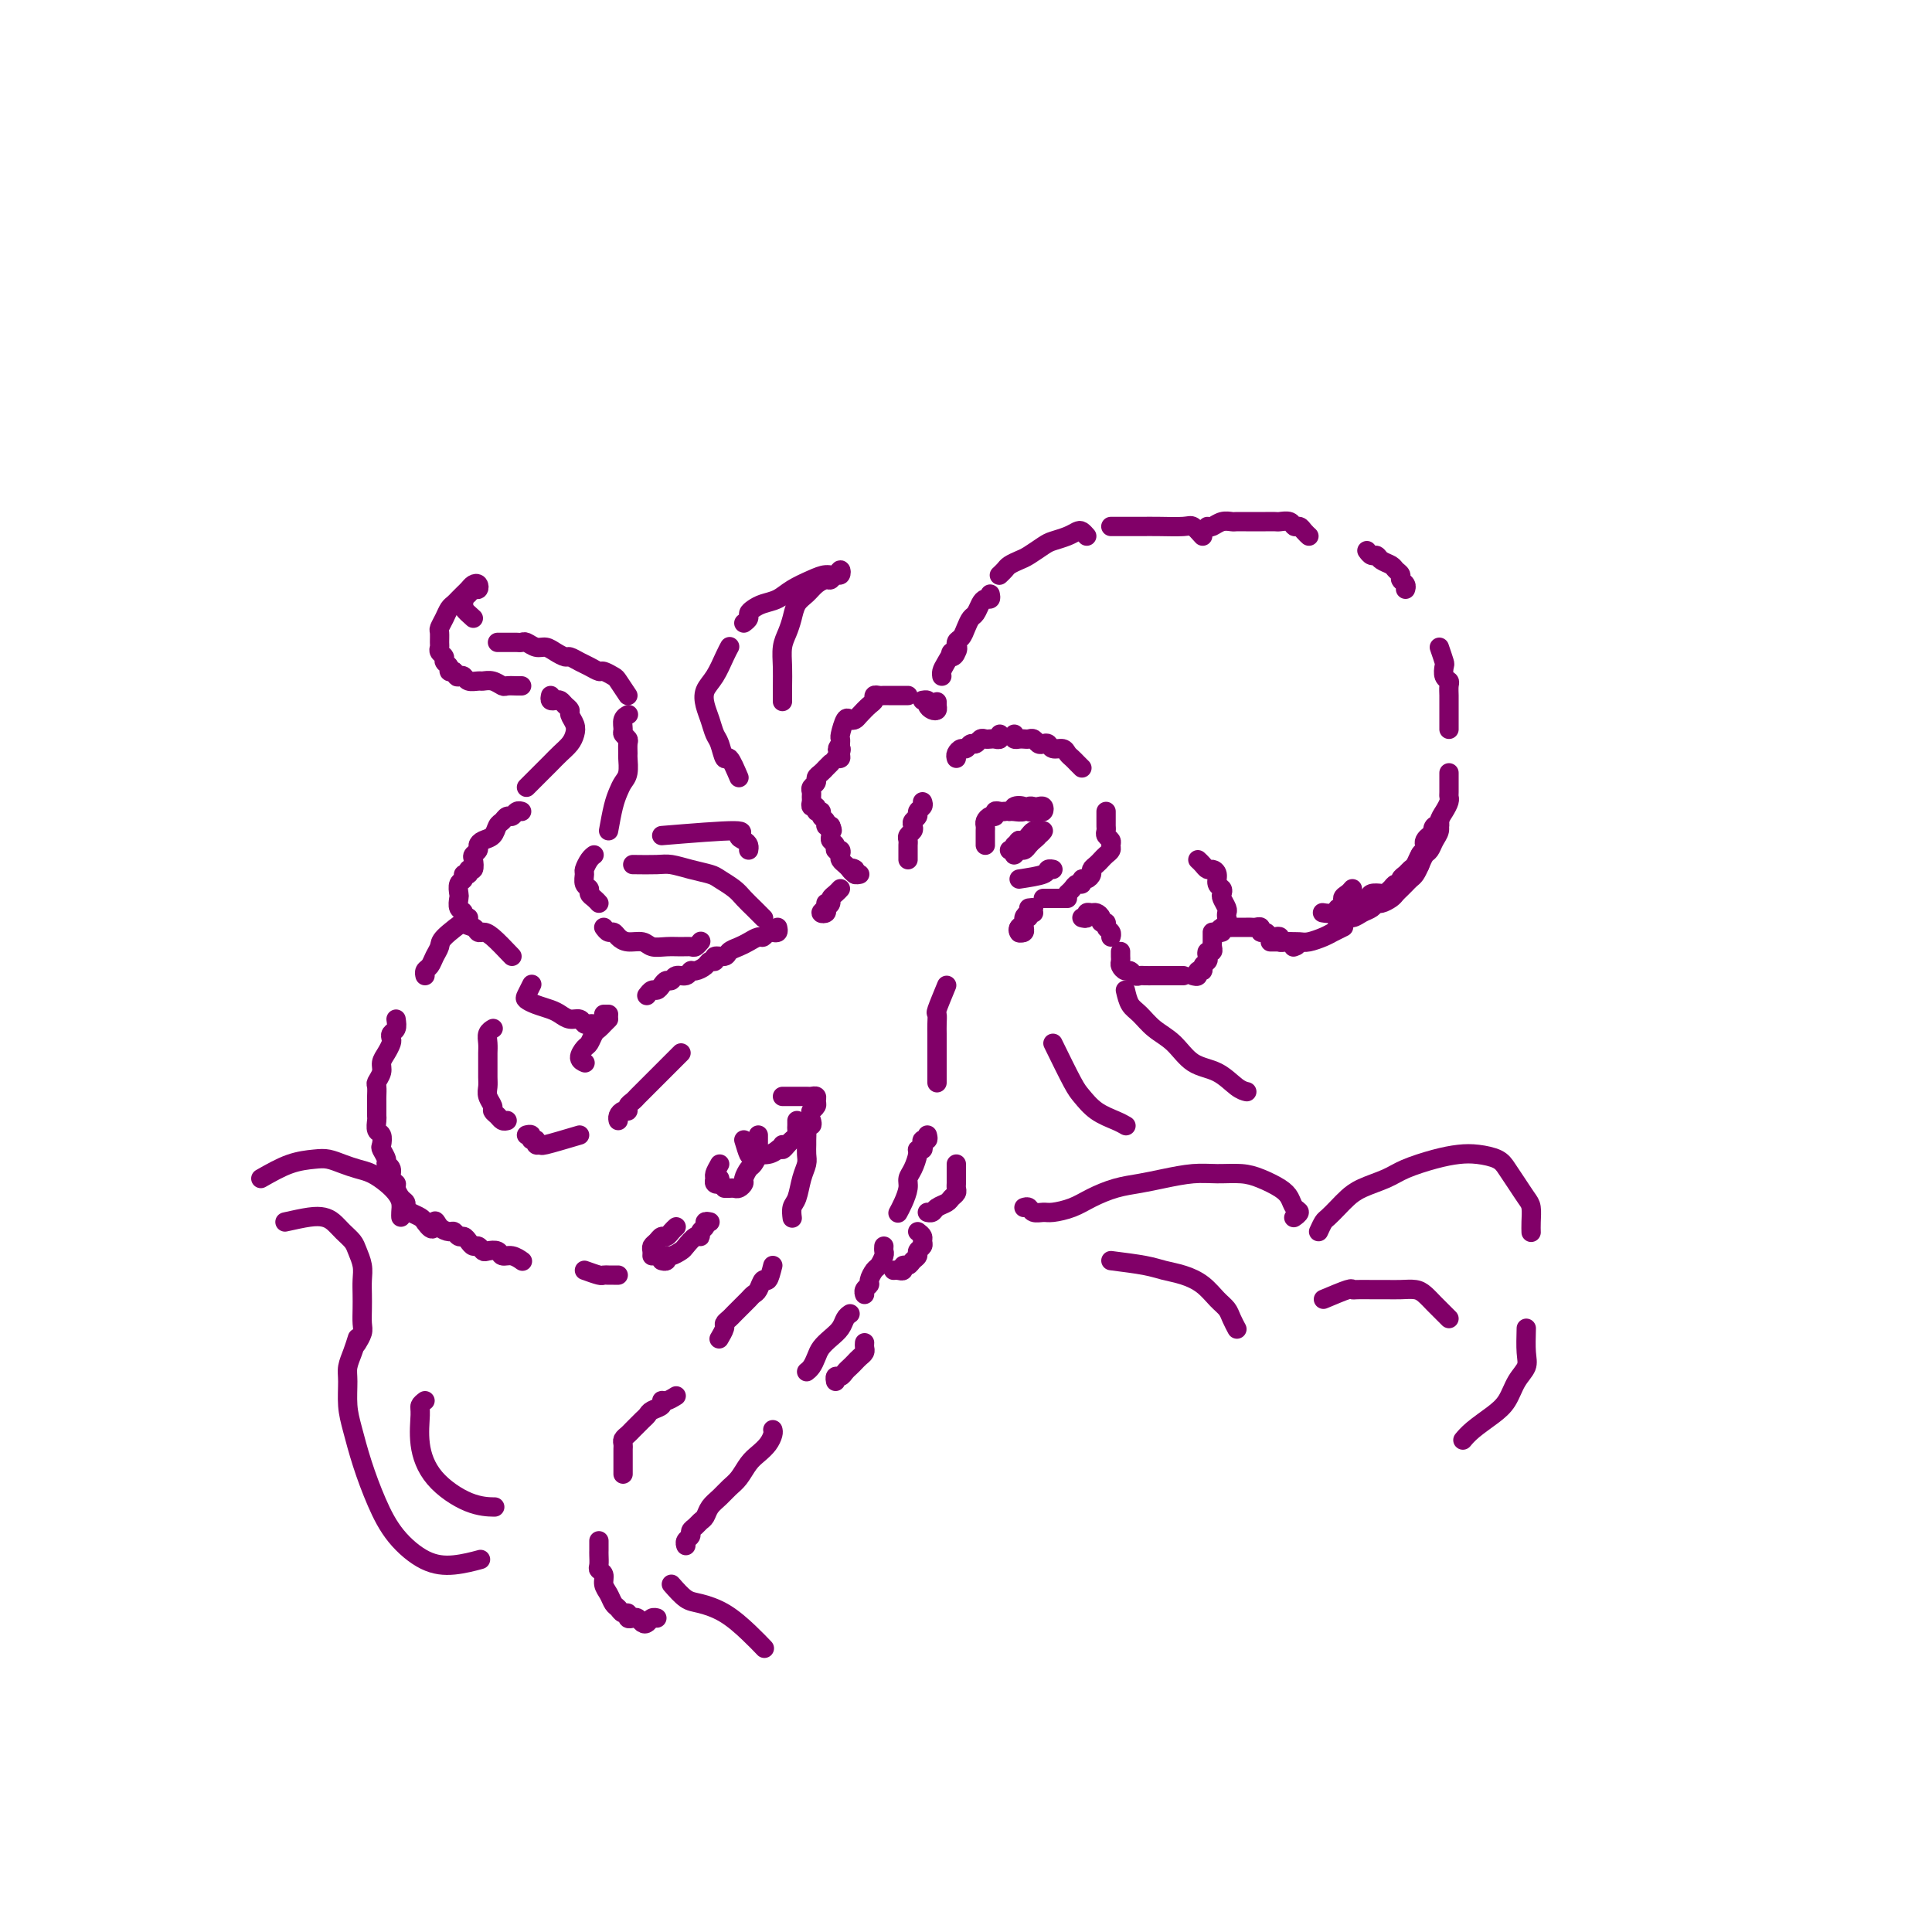 <svg viewBox='0 0 400 400' version='1.1' xmlns='http://www.w3.org/2000/svg' xmlns:xlink='http://www.w3.org/1999/xlink'><g fill='none' stroke='rgb(129,0,104)' stroke-width='4' stroke-linecap='round' stroke-linejoin='round'><path d='M249,111c-0.748,-0.845 -1.497,-1.691 -2,-2c-0.503,-0.309 -0.762,-0.083 -2,0c-1.238,0.083 -3.456,0.022 -5,0c-1.544,-0.022 -2.414,-0.006 -4,0c-1.586,0.006 -3.889,0.002 -5,0c-1.111,-0.002 -1.032,-0.000 -1,0c0.032,0.000 0.016,0.000 0,0'/><path d='M225,111c-0.349,-0.399 -0.697,-0.799 -1,-1c-0.303,-0.201 -0.560,-0.205 -1,0c-0.440,0.205 -1.062,0.618 -2,1c-0.938,0.382 -2.191,0.732 -3,1c-0.809,0.268 -1.172,0.453 -2,1c-0.828,0.547 -2.120,1.457 -3,2c-0.880,0.543 -1.346,0.720 -2,1c-0.654,0.280 -1.495,0.663 -2,1c-0.505,0.337 -0.674,0.629 -1,1c-0.326,0.371 -0.807,0.820 -1,1c-0.193,0.180 -0.096,0.090 0,0'/><path d='M205,123c0.089,0.438 0.179,0.876 0,1c-0.179,0.124 -0.625,-0.066 -1,0c-0.375,0.066 -0.677,0.389 -1,1c-0.323,0.611 -0.665,1.511 -1,2c-0.335,0.489 -0.663,0.568 -1,1c-0.337,0.432 -0.682,1.217 -1,2c-0.318,0.783 -0.608,1.565 -1,2c-0.392,0.435 -0.886,0.525 -1,1c-0.114,0.475 0.153,1.336 0,2c-0.153,0.664 -0.727,1.130 -1,1c-0.273,-0.130 -0.245,-0.855 0,-1c0.245,-0.145 0.707,0.291 1,0c0.293,-0.291 0.418,-1.307 0,-1c-0.418,0.307 -1.380,1.938 -2,3c-0.620,1.062 -0.898,1.555 -1,2c-0.102,0.445 -0.029,0.841 0,1c0.029,0.159 0.015,0.079 0,0'/><path d='M250,109c0.252,0.113 0.504,0.226 1,0c0.496,-0.226 1.235,-0.793 2,-1c0.765,-0.207 1.556,-0.056 2,0c0.444,0.056 0.543,0.015 1,0c0.457,-0.015 1.273,-0.004 2,0c0.727,0.004 1.364,-0.000 2,0c0.636,0.000 1.269,0.004 2,0c0.731,-0.004 1.558,-0.016 2,0c0.442,0.016 0.499,0.060 1,0c0.501,-0.060 1.444,-0.222 2,0c0.556,0.222 0.724,0.830 1,1c0.276,0.170 0.662,-0.099 1,0c0.338,0.099 0.630,0.565 1,1c0.370,0.435 0.820,0.839 1,1c0.180,0.161 0.090,0.081 0,0'/><path d='M283,114c0.325,0.447 0.650,0.893 1,1c0.350,0.107 0.725,-0.126 1,0c0.275,0.126 0.451,0.611 1,1c0.549,0.389 1.471,0.681 2,1c0.529,0.319 0.663,0.663 1,1c0.337,0.337 0.875,0.665 1,1c0.125,0.335 -0.162,0.677 0,1c0.162,0.323 0.774,0.625 1,1c0.226,0.375 0.064,0.821 0,1c-0.064,0.179 -0.032,0.089 0,0'/><path d='M298,134c0.415,1.208 0.829,2.417 1,3c0.171,0.583 0.098,0.541 0,1c-0.098,0.459 -0.223,1.419 0,2c0.223,0.581 0.792,0.785 1,1c0.208,0.215 0.056,0.443 0,1c-0.056,0.557 -0.015,1.445 0,2c0.015,0.555 0.004,0.778 0,1c-0.004,0.222 -0.001,0.441 0,1c0.001,0.559 0.000,1.456 0,2c-0.000,0.544 -0.000,0.733 0,1c0.000,0.267 0.000,0.610 0,1c-0.000,0.390 -0.000,0.826 0,1c0.000,0.174 0.000,0.087 0,0'/><path d='M280,184c-0.286,0.340 -0.572,0.681 -1,1c-0.428,0.319 -0.998,0.617 -1,1c-0.002,0.383 0.566,0.849 1,1c0.434,0.151 0.736,-0.015 1,0c0.264,0.015 0.489,0.211 1,0c0.511,-0.211 1.306,-0.830 2,-1c0.694,-0.170 1.285,0.109 2,0c0.715,-0.109 1.554,-0.607 2,-1c0.446,-0.393 0.501,-0.683 1,-1c0.499,-0.317 1.444,-0.661 2,-1c0.556,-0.339 0.722,-0.672 1,-1c0.278,-0.328 0.667,-0.651 1,-1c0.333,-0.349 0.611,-0.723 1,-1c0.389,-0.277 0.888,-0.455 1,-1c0.112,-0.545 -0.163,-1.456 0,-2c0.163,-0.544 0.765,-0.720 1,-1c0.235,-0.280 0.104,-0.663 0,-1c-0.104,-0.337 -0.182,-0.629 0,-1c0.182,-0.371 0.623,-0.820 1,-1c0.377,-0.180 0.688,-0.090 1,0'/><path d='M297,173c1.873,-2.172 0.555,-1.102 0,-1c-0.555,0.102 -0.348,-0.764 0,-1c0.348,-0.236 0.836,0.159 1,0c0.164,-0.159 0.002,-0.873 0,-1c-0.002,-0.127 0.154,0.332 0,1c-0.154,0.668 -0.619,1.545 -1,2c-0.381,0.455 -0.680,0.489 -1,1c-0.320,0.511 -0.663,1.499 -1,2c-0.337,0.501 -0.669,0.515 -1,1c-0.331,0.485 -0.662,1.440 -1,2c-0.338,0.560 -0.682,0.724 -1,1c-0.318,0.276 -0.610,0.665 -1,1c-0.390,0.335 -0.878,0.615 -1,1c-0.122,0.385 0.123,0.874 0,1c-0.123,0.126 -0.614,-0.111 -1,0c-0.386,0.111 -0.666,0.568 -1,1c-0.334,0.432 -0.724,0.838 -1,1c-0.276,0.162 -0.440,0.081 -1,0c-0.560,-0.081 -1.516,-0.161 -2,0c-0.484,0.161 -0.497,0.564 -1,1c-0.503,0.436 -1.495,0.905 -2,1c-0.505,0.095 -0.521,-0.185 -1,0c-0.479,0.185 -1.421,0.834 -2,1c-0.579,0.166 -0.794,-0.151 -1,0c-0.206,0.151 -0.402,0.772 -1,1c-0.598,0.228 -1.600,0.065 -2,0c-0.400,-0.065 -0.200,-0.033 0,0'/><path d='M194,146c0.006,-0.507 0.012,-1.014 0,-1c-0.012,0.014 -0.041,0.550 0,1c0.041,0.450 0.151,0.814 0,1c-0.151,0.186 -0.562,0.193 -1,0c-0.438,-0.193 -0.901,-0.588 -1,-1c-0.099,-0.412 0.166,-0.842 0,-1c-0.166,-0.158 -0.762,-0.045 -1,0c-0.238,0.045 -0.119,0.023 0,0'/><path d='M188,144c-0.756,0.000 -1.512,0.000 -2,0c-0.488,-0.000 -0.709,-0.001 -1,0c-0.291,0.001 -0.652,0.003 -1,0c-0.348,-0.003 -0.684,-0.013 -1,0c-0.316,0.013 -0.613,0.049 -1,0c-0.387,-0.049 -0.863,-0.181 -1,0c-0.137,0.181 0.065,0.676 0,1c-0.065,0.324 -0.399,0.476 -1,1c-0.601,0.524 -1.471,1.419 -2,2c-0.529,0.581 -0.716,0.849 -1,1c-0.284,0.151 -0.664,0.187 -1,0c-0.336,-0.187 -0.626,-0.597 -1,0c-0.374,0.597 -0.831,2.199 -1,3c-0.169,0.801 -0.048,0.800 0,1c0.048,0.200 0.024,0.600 0,1'/><path d='M174,154c-1.233,1.729 -0.317,1.052 0,1c0.317,-0.052 0.033,0.522 0,1c-0.033,0.478 0.183,0.859 0,1c-0.183,0.141 -0.767,0.040 -1,0c-0.233,-0.040 -0.117,-0.020 0,0'/><path d='M172,158c-0.342,0.333 -0.684,0.667 -1,1c-0.316,0.333 -0.607,0.667 -1,1c-0.393,0.333 -0.890,0.667 -1,1c-0.110,0.333 0.167,0.666 0,1c-0.167,0.334 -0.778,0.668 -1,1c-0.222,0.332 -0.055,0.662 0,1c0.055,0.338 -0.000,0.683 0,1c0.000,0.317 0.057,0.606 0,1c-0.057,0.394 -0.226,0.893 0,1c0.226,0.107 0.849,-0.179 1,0c0.151,0.179 -0.171,0.822 0,1c0.171,0.178 0.833,-0.110 1,0c0.167,0.110 -0.161,0.617 0,1c0.161,0.383 0.813,0.642 1,1c0.187,0.358 -0.089,0.817 0,1c0.089,0.183 0.545,0.092 1,0'/><path d='M172,171c0.614,1.417 0.149,0.958 0,1c-0.149,0.042 0.016,0.585 0,1c-0.016,0.415 -0.214,0.703 0,1c0.214,0.297 0.841,0.604 1,1c0.159,0.396 -0.151,0.880 0,1c0.151,0.120 0.761,-0.123 1,0c0.239,0.123 0.106,0.612 0,1c-0.106,0.388 -0.186,0.676 0,1c0.186,0.324 0.637,0.685 1,1c0.363,0.315 0.636,0.585 1,1c0.364,0.415 0.818,0.976 1,1c0.182,0.024 0.091,-0.488 0,-1'/><path d='M177,180c0.482,1.409 -0.813,0.430 -1,0c-0.187,-0.430 0.733,-0.311 1,0c0.267,0.311 -0.121,0.815 0,1c0.121,0.185 0.749,0.053 1,0c0.251,-0.053 0.126,-0.026 0,0'/><path d='M198,157c-0.089,-0.301 -0.179,-0.601 0,-1c0.179,-0.399 0.625,-0.895 1,-1c0.375,-0.105 0.678,0.182 1,0c0.322,-0.182 0.664,-0.833 1,-1c0.336,-0.167 0.667,0.151 1,0c0.333,-0.151 0.667,-0.772 1,-1c0.333,-0.228 0.664,-0.065 1,0c0.336,0.065 0.679,0.031 1,0c0.321,-0.031 0.622,-0.060 1,0c0.378,0.060 0.832,0.208 1,0c0.168,-0.208 0.048,-0.774 0,-1c-0.048,-0.226 -0.024,-0.113 0,0'/><path d='M210,152c-0.089,0.422 -0.179,0.844 0,1c0.179,0.156 0.625,0.045 1,0c0.375,-0.045 0.678,-0.026 1,0c0.322,0.026 0.664,0.058 1,0c0.336,-0.058 0.666,-0.208 1,0c0.334,0.208 0.671,0.773 1,1c0.329,0.227 0.652,0.116 1,0c0.348,-0.116 0.723,-0.238 1,0c0.277,0.238 0.455,0.837 1,1c0.545,0.163 1.456,-0.110 2,0c0.544,0.110 0.720,0.604 1,1c0.280,0.396 0.663,0.694 1,1c0.337,0.306 0.629,0.621 1,1c0.371,0.379 0.820,0.823 1,1c0.180,0.177 0.090,0.089 0,0'/><path d='M229,168c-0.001,0.333 -0.001,0.667 0,1c0.001,0.333 0.004,0.667 0,1c-0.004,0.333 -0.015,0.667 0,1c0.015,0.333 0.057,0.667 0,1c-0.057,0.333 -0.215,0.667 0,1c0.215,0.333 0.801,0.667 1,1c0.199,0.333 0.012,0.667 0,1c-0.012,0.333 0.150,0.667 0,1c-0.150,0.333 -0.614,0.666 -1,1c-0.386,0.334 -0.695,0.668 -1,1c-0.305,0.332 -0.608,0.662 -1,1c-0.392,0.338 -0.875,0.683 -1,1c-0.125,0.317 0.107,0.606 0,1c-0.107,0.394 -0.553,0.893 -1,1c-0.447,0.107 -0.894,-0.178 -1,0c-0.106,0.178 0.129,0.818 0,1c-0.129,0.182 -0.622,-0.096 -1,0c-0.378,0.096 -0.640,0.564 -1,1c-0.360,0.436 -0.817,0.839 -1,1c-0.183,0.161 -0.091,0.081 0,0'/><path d='M221,186c-0.334,0.000 -0.668,0.000 -1,0c-0.332,0.000 -0.664,0.000 -1,0c-0.336,0.000 -0.678,0.000 -1,0c-0.322,0.000 -0.625,0.000 -1,0c-0.375,0.000 -0.821,0.000 -1,0c-0.179,0.000 -0.089,0.000 0,0'/><path d='M213,188c0.538,-0.075 1.077,-0.149 1,0c-0.077,0.149 -0.769,0.523 -1,1c-0.231,0.477 0.001,1.059 0,1c-0.001,-0.059 -0.234,-0.759 0,-1c0.234,-0.241 0.935,-0.023 1,0c0.065,0.023 -0.505,-0.148 -1,0c-0.495,0.148 -0.913,0.615 -1,1c-0.087,0.385 0.159,0.689 0,1c-0.159,0.311 -0.723,0.630 -1,1c-0.277,0.370 -0.267,0.792 0,1c0.267,0.208 0.791,0.202 1,0c0.209,-0.202 0.105,-0.601 0,-1'/><path d='M212,192c-0.381,0.560 -0.833,-0.042 -1,0c-0.167,0.042 -0.048,0.726 0,1c0.048,0.274 0.024,0.137 0,0'/><path d='M191,166c0.121,0.333 0.242,0.667 0,1c-0.242,0.333 -0.849,0.667 -1,1c-0.151,0.333 0.152,0.667 0,1c-0.152,0.333 -0.759,0.667 -1,1c-0.241,0.333 -0.117,0.667 0,1c0.117,0.333 0.228,0.667 0,1c-0.228,0.333 -0.793,0.666 -1,1c-0.207,0.334 -0.055,0.667 0,1c0.055,0.333 0.015,0.664 0,1c-0.015,0.336 -0.004,0.678 0,1c0.004,0.322 0.001,0.625 0,1c-0.001,0.375 -0.000,0.821 0,1c0.000,0.179 0.000,0.089 0,0'/><path d='M174,184c-0.304,0.334 -0.608,0.667 -1,1c-0.392,0.333 -0.872,0.664 -1,1c-0.128,0.336 0.095,0.676 0,1c-0.095,0.324 -0.509,0.633 -1,1c-0.491,0.367 -1.060,0.792 -1,1c0.060,0.208 0.748,0.200 1,0c0.252,-0.200 0.068,-0.592 0,-1c-0.068,-0.408 -0.019,-0.831 0,-1c0.019,-0.169 0.010,-0.085 0,0'/><path d='M161,192c0.090,0.414 0.180,0.828 0,1c-0.180,0.172 -0.629,0.102 -1,0c-0.371,-0.102 -0.665,-0.234 -1,0c-0.335,0.234 -0.710,0.836 -1,1c-0.290,0.164 -0.496,-0.110 -1,0c-0.504,0.110 -1.306,0.603 -2,1c-0.694,0.397 -1.281,0.699 -2,1c-0.719,0.301 -1.569,0.602 -2,1c-0.431,0.398 -0.443,0.894 -1,1c-0.557,0.106 -1.658,-0.178 -2,0c-0.342,0.178 0.077,0.817 0,1c-0.077,0.183 -0.650,-0.091 -1,0c-0.350,0.091 -0.479,0.545 -1,1c-0.521,0.455 -1.435,0.910 -2,1c-0.565,0.090 -0.781,-0.187 -1,0c-0.219,0.187 -0.440,0.837 -1,1c-0.560,0.163 -1.460,-0.163 -2,0c-0.540,0.163 -0.722,0.813 -1,1c-0.278,0.187 -0.653,-0.090 -1,0c-0.347,0.090 -0.668,0.546 -1,1c-0.332,0.454 -0.677,0.905 -1,1c-0.323,0.095 -0.626,-0.167 -1,0c-0.374,0.167 -0.821,0.762 -1,1c-0.179,0.238 -0.089,0.119 0,0'/><path d='M126,211c-0.333,0.325 -0.666,0.649 -1,1c-0.334,0.351 -0.669,0.727 -1,1c-0.331,0.273 -0.659,0.441 -1,1c-0.341,0.559 -0.693,1.509 -1,2c-0.307,0.491 -0.567,0.523 -1,1c-0.433,0.477 -1.040,1.398 -1,2c0.040,0.602 0.726,0.886 1,1c0.274,0.114 0.137,0.057 0,0'/><path d='M224,190c0.447,0.115 0.894,0.230 1,0c0.106,-0.230 -0.130,-0.804 0,-1c0.130,-0.196 0.627,-0.015 1,0c0.373,0.015 0.621,-0.137 1,0c0.379,0.137 0.890,0.561 1,1c0.110,0.439 -0.181,0.892 0,1c0.181,0.108 0.833,-0.128 1,0c0.167,0.128 -0.151,0.622 0,1c0.151,0.378 0.771,0.640 1,1c0.229,0.360 0.065,0.817 0,1c-0.065,0.183 -0.033,0.091 0,0'/><path d='M232,197c-0.006,0.331 -0.013,0.662 0,1c0.013,0.338 0.045,0.683 0,1c-0.045,0.317 -0.167,0.607 0,1c0.167,0.393 0.621,0.890 1,1c0.379,0.110 0.682,-0.167 1,0c0.318,0.167 0.652,0.777 1,1c0.348,0.223 0.709,0.060 1,0c0.291,-0.060 0.512,-0.016 1,0c0.488,0.016 1.244,0.004 2,0c0.756,-0.004 1.513,-0.001 2,0c0.487,0.001 0.705,0.000 1,0c0.295,-0.000 0.667,-0.000 1,0c0.333,0.000 0.628,0.000 1,0c0.372,-0.000 0.821,-0.000 1,0c0.179,0.000 0.090,0.000 0,0'/><path d='M247,202c0.455,0.120 0.910,0.239 1,0c0.090,-0.239 -0.186,-0.837 0,-1c0.186,-0.163 0.833,0.110 1,0c0.167,-0.110 -0.148,-0.603 0,-1c0.148,-0.397 0.758,-0.698 1,-1c0.242,-0.302 0.118,-0.606 0,-1c-0.118,-0.394 -0.228,-0.879 0,-1c0.228,-0.121 0.793,0.122 1,0c0.207,-0.122 0.055,-0.607 0,-1c-0.055,-0.393 -0.015,-0.693 0,-1c0.015,-0.307 0.004,-0.621 0,-1c-0.004,-0.379 -0.001,-0.823 0,-1c0.001,-0.177 0.001,-0.089 0,0'/><path d='M248,178c0.331,0.305 0.662,0.610 1,1c0.338,0.390 0.683,0.864 1,1c0.317,0.136 0.607,-0.065 1,0c0.393,0.065 0.889,0.398 1,1c0.111,0.602 -0.163,1.475 0,2c0.163,0.525 0.762,0.704 1,1c0.238,0.296 0.116,0.709 0,1c-0.116,0.291 -0.226,0.459 0,1c0.226,0.541 0.789,1.455 1,2c0.211,0.545 0.070,0.721 0,1c-0.070,0.279 -0.070,0.663 0,1c0.070,0.337 0.211,0.629 0,1c-0.211,0.371 -0.775,0.820 -1,1c-0.225,0.180 -0.113,0.090 0,0'/><path d='M253,193c-0.510,0.113 -1.020,0.226 -1,0c0.020,-0.226 0.568,-0.793 1,-1c0.432,-0.207 0.746,-0.056 1,0c0.254,0.056 0.449,0.015 1,0c0.551,-0.015 1.458,-0.005 2,0c0.542,0.005 0.719,0.005 1,0c0.281,-0.005 0.667,-0.017 1,0c0.333,0.017 0.614,0.061 1,0c0.386,-0.061 0.877,-0.226 1,0c0.123,0.226 -0.121,0.844 0,1c0.121,0.156 0.606,-0.151 1,0c0.394,0.151 0.697,0.758 1,1c0.303,0.242 0.606,0.117 1,0c0.394,-0.117 0.879,-0.227 1,0c0.121,0.227 -0.121,0.792 0,1c0.121,0.208 0.606,0.059 1,0c0.394,-0.059 0.697,-0.030 1,0'/><path d='M267,195c2.400,0.533 1.400,0.867 1,1c-0.400,0.133 -0.200,0.067 0,0'/><path d='M263,195c0.335,-0.000 0.670,-0.000 1,0c0.330,0.000 0.654,0.001 1,0c0.346,-0.001 0.716,-0.003 1,0c0.284,0.003 0.484,0.012 1,0c0.516,-0.012 1.347,-0.045 2,0c0.653,0.045 1.128,0.170 2,0c0.872,-0.170 2.141,-0.633 3,-1c0.859,-0.367 1.308,-0.637 2,-1c0.692,-0.363 1.626,-0.818 2,-1c0.374,-0.182 0.187,-0.091 0,0'/><path d='M300,160c0.006,1.595 0.012,3.190 0,4c-0.012,0.810 -0.041,0.836 0,1c0.041,0.164 0.152,0.466 0,1c-0.152,0.534 -0.565,1.299 -1,2c-0.435,0.701 -0.890,1.339 -1,2c-0.110,0.661 0.125,1.346 0,2c-0.125,0.654 -0.611,1.278 -1,2c-0.389,0.722 -0.682,1.541 -1,2c-0.318,0.459 -0.663,0.557 -1,1c-0.337,0.443 -0.668,1.232 -1,2c-0.332,0.768 -0.667,1.515 -1,2c-0.333,0.485 -0.666,0.707 -1,1c-0.334,0.293 -0.671,0.657 -1,1c-0.329,0.343 -0.652,0.665 -1,1c-0.348,0.335 -0.722,0.681 -1,1c-0.278,0.319 -0.459,0.610 -1,1c-0.541,0.390 -1.443,0.879 -2,1c-0.557,0.121 -0.769,-0.126 -1,0c-0.231,0.126 -0.482,0.626 -1,1c-0.518,0.374 -1.302,0.622 -2,1c-0.698,0.378 -1.311,0.885 -2,1c-0.689,0.115 -1.455,-0.161 -2,0c-0.545,0.161 -0.870,0.760 -1,1c-0.130,0.240 -0.065,0.120 0,0'/><path d='M208,168c-0.303,0.032 -0.607,0.064 -1,0c-0.393,-0.064 -0.876,-0.224 -1,0c-0.124,0.224 0.110,0.834 0,1c-0.110,0.166 -0.565,-0.110 -1,0c-0.435,0.110 -0.848,0.607 -1,1c-0.152,0.393 -0.041,0.683 0,1c0.041,0.317 0.011,0.659 0,1c-0.011,0.341 -0.003,0.679 0,1c0.003,0.321 0.001,0.625 0,1c-0.001,0.375 -0.000,0.821 0,1c0.000,0.179 0.000,0.089 0,0'/><path d='M209,168c0.220,-0.030 0.440,-0.060 1,0c0.560,0.060 1.460,0.211 2,0c0.540,-0.211 0.720,-0.785 1,-1c0.280,-0.215 0.661,-0.072 1,0c0.339,0.072 0.638,0.072 1,0c0.362,-0.072 0.787,-0.214 1,0c0.213,0.214 0.213,0.786 0,1c-0.213,0.214 -0.639,0.070 -1,0c-0.361,-0.070 -0.657,-0.068 -1,0c-0.343,0.068 -0.733,0.200 -1,0c-0.267,-0.200 -0.412,-0.734 -1,-1c-0.588,-0.266 -1.620,-0.264 -2,0c-0.380,0.264 -0.109,0.790 0,1c0.109,0.210 0.054,0.105 0,0'/><path d='M209,176c0.761,0.121 1.521,0.242 2,0c0.479,-0.242 0.676,-0.845 1,-1c0.324,-0.155 0.777,0.140 1,0c0.223,-0.140 0.218,-0.715 0,-1c-0.218,-0.285 -0.648,-0.282 -1,0c-0.352,0.282 -0.627,0.842 -1,1c-0.373,0.158 -0.843,-0.086 -1,0c-0.157,0.086 -0.001,0.504 0,1c0.001,0.496 -0.155,1.072 0,1c0.155,-0.072 0.619,-0.793 1,-1c0.381,-0.207 0.677,0.099 1,0c0.323,-0.099 0.672,-0.602 1,-1c0.328,-0.398 0.635,-0.692 1,-1c0.365,-0.308 0.788,-0.629 1,-1c0.212,-0.371 0.211,-0.793 0,-1c-0.211,-0.207 -0.634,-0.200 -1,0c-0.366,0.200 -0.675,0.592 -1,1c-0.325,0.408 -0.664,0.831 -1,1c-0.336,0.169 -0.668,0.085 -1,0'/><path d='M211,174c-0.670,0.368 -0.347,0.787 0,1c0.347,0.213 0.716,0.218 1,0c0.284,-0.218 0.482,-0.661 1,-1c0.518,-0.339 1.355,-0.575 2,-1c0.645,-0.425 1.097,-1.037 1,-1c-0.097,0.037 -0.742,0.725 -1,1c-0.258,0.275 -0.129,0.138 0,0'/><path d='M211,182c2.030,-0.310 4.060,-0.619 5,-1c0.940,-0.381 0.792,-0.833 1,-1c0.208,-0.167 0.774,-0.048 1,0c0.226,0.048 0.113,0.024 0,0'/><path d='M196,204c-0.845,2.048 -1.691,4.096 -2,5c-0.309,0.904 -0.083,0.665 0,1c0.083,0.335 0.022,1.245 0,2c-0.022,0.755 -0.006,1.357 0,2c0.006,0.643 0.002,1.329 0,2c-0.002,0.671 -0.000,1.329 0,2c0.000,0.671 0.000,1.355 0,2c-0.000,0.645 -0.000,1.251 0,2c0.000,0.749 0.000,1.643 0,2c-0.000,0.357 -0.000,0.179 0,0'/><path d='M162,227c0.787,-0.000 1.574,-0.001 2,0c0.426,0.001 0.492,0.003 1,0c0.508,-0.003 1.458,-0.012 2,0c0.542,0.012 0.678,0.045 1,0c0.322,-0.045 0.832,-0.170 1,0c0.168,0.170 -0.007,0.633 0,1c0.007,0.367 0.194,0.637 0,1c-0.194,0.363 -0.770,0.818 -1,1c-0.230,0.182 -0.115,0.091 0,0'/><path d='M168,232c0.113,0.438 0.227,0.876 0,1c-0.227,0.124 -0.793,-0.066 -1,0c-0.207,0.066 -0.055,0.387 0,1c0.055,0.613 0.012,1.517 0,2c-0.012,0.483 0.008,0.546 0,1c-0.008,0.454 -0.044,1.300 0,2c0.044,0.700 0.170,1.253 0,2c-0.170,0.747 -0.634,1.689 -1,3c-0.366,1.311 -0.634,2.991 -1,4c-0.366,1.009 -0.829,1.349 -1,2c-0.171,0.651 -0.049,1.615 0,2c0.049,0.385 0.024,0.193 0,0'/><path d='M192,235c0.111,0.445 0.222,0.889 0,1c-0.222,0.111 -0.777,-0.113 -1,0c-0.223,0.113 -0.115,0.562 0,1c0.115,0.438 0.237,0.866 0,1c-0.237,0.134 -0.833,-0.026 -1,0c-0.167,0.026 0.096,0.237 0,1c-0.096,0.763 -0.551,2.079 -1,3c-0.449,0.921 -0.891,1.449 -1,2c-0.109,0.551 0.115,1.127 0,2c-0.115,0.873 -0.569,2.043 -1,3c-0.431,0.957 -0.837,1.702 -1,2c-0.163,0.298 -0.081,0.149 0,0'/><path d='M198,241c-0.002,1.179 -0.004,2.357 0,3c0.004,0.643 0.013,0.750 0,1c-0.013,0.250 -0.049,0.644 0,1c0.049,0.356 0.182,0.673 0,1c-0.182,0.327 -0.679,0.662 -1,1c-0.321,0.338 -0.464,0.679 -1,1c-0.536,0.321 -1.463,0.622 -2,1c-0.537,0.378 -0.683,0.833 -1,1c-0.317,0.167 -0.805,0.048 -1,0c-0.195,-0.048 -0.098,-0.024 0,0'/><path d='M190,255c0.431,0.333 0.863,0.667 1,1c0.137,0.333 -0.019,0.666 0,1c0.019,0.334 0.213,0.668 0,1c-0.213,0.332 -0.831,0.662 -1,1c-0.169,0.338 0.113,0.683 0,1c-0.113,0.317 -0.622,0.607 -1,1c-0.378,0.393 -0.627,0.890 -1,1c-0.373,0.110 -0.871,-0.167 -1,0c-0.129,0.167 0.110,0.777 0,1c-0.110,0.223 -0.568,0.060 -1,0c-0.432,-0.060 -0.838,-0.017 -1,0c-0.162,0.017 -0.081,0.009 0,0'/><path d='M183,258c-0.025,0.366 -0.049,0.732 0,1c0.049,0.268 0.172,0.439 0,1c-0.172,0.561 -0.638,1.512 -1,2c-0.362,0.488 -0.619,0.513 -1,1c-0.381,0.487 -0.887,1.437 -1,2c-0.113,0.563 0.166,0.738 0,1c-0.166,0.262 -0.775,0.609 -1,1c-0.225,0.391 -0.064,0.826 0,1c0.064,0.174 0.032,0.087 0,0'/><path d='M160,262c-0.333,1.322 -0.667,2.645 -1,3c-0.333,0.355 -0.666,-0.257 -1,0c-0.334,0.257 -0.671,1.382 -1,2c-0.329,0.618 -0.651,0.729 -1,1c-0.349,0.271 -0.724,0.703 -1,1c-0.276,0.297 -0.451,0.460 -1,1c-0.549,0.540 -1.471,1.459 -2,2c-0.529,0.541 -0.664,0.706 -1,1c-0.336,0.294 -0.874,0.718 -1,1c-0.126,0.282 0.158,0.422 0,1c-0.158,0.578 -0.760,1.594 -1,2c-0.240,0.406 -0.120,0.203 0,0'/><path d='M176,272c-0.356,0.244 -0.711,0.488 -1,1c-0.289,0.512 -0.511,1.293 -1,2c-0.489,0.707 -1.245,1.342 -2,2c-0.755,0.658 -1.509,1.339 -2,2c-0.491,0.661 -0.719,1.301 -1,2c-0.281,0.699 -0.614,1.457 -1,2c-0.386,0.543 -0.825,0.869 -1,1c-0.175,0.131 -0.088,0.065 0,0'/><path d='M179,278c-0.024,0.333 -0.048,0.667 0,1c0.048,0.333 0.167,0.666 0,1c-0.167,0.334 -0.622,0.668 -1,1c-0.378,0.332 -0.679,0.662 -1,1c-0.321,0.338 -0.660,0.683 -1,1c-0.340,0.317 -0.679,0.607 -1,1c-0.321,0.393 -0.622,0.889 -1,1c-0.378,0.111 -0.833,-0.162 -1,0c-0.167,0.162 -0.048,0.761 0,1c0.048,0.239 0.024,0.120 0,0'/><path d='M140,289c-0.718,0.447 -1.435,0.893 -2,1c-0.565,0.107 -0.977,-0.126 -1,0c-0.023,0.126 0.345,0.611 0,1c-0.345,0.389 -1.402,0.682 -2,1c-0.598,0.318 -0.737,0.663 -1,1c-0.263,0.337 -0.649,0.668 -1,1c-0.351,0.332 -0.669,0.666 -1,1c-0.331,0.334 -0.677,0.667 -1,1c-0.323,0.333 -0.622,0.667 -1,1c-0.378,0.333 -0.833,0.667 -1,1c-0.167,0.333 -0.045,0.665 0,1c0.045,0.335 0.012,0.671 0,1c-0.012,0.329 -0.003,0.649 0,1c0.003,0.351 0.001,0.733 0,1c-0.001,0.267 -0.000,0.418 0,1c0.000,0.582 0.000,1.595 0,2c-0.000,0.405 -0.000,0.203 0,0'/><path d='M160,296c0.065,0.246 0.131,0.492 0,1c-0.131,0.508 -0.458,1.277 -1,2c-0.542,0.723 -1.300,1.401 -2,2c-0.700,0.599 -1.343,1.119 -2,2c-0.657,0.881 -1.328,2.124 -2,3c-0.672,0.876 -1.346,1.387 -2,2c-0.654,0.613 -1.288,1.330 -2,2c-0.712,0.670 -1.501,1.293 -2,2c-0.499,0.707 -0.707,1.499 -1,2c-0.293,0.501 -0.671,0.711 -1,1c-0.329,0.289 -0.610,0.655 -1,1c-0.390,0.345 -0.889,0.667 -1,1c-0.111,0.333 0.166,0.677 0,1c-0.166,0.323 -0.775,0.625 -1,1c-0.225,0.375 -0.064,0.821 0,1c0.064,0.179 0.032,0.089 0,0'/><path d='M124,319c-0.001,0.325 -0.001,0.651 0,1c0.001,0.349 0.004,0.723 0,1c-0.004,0.277 -0.016,0.459 0,1c0.016,0.541 0.060,1.443 0,2c-0.060,0.557 -0.223,0.769 0,1c0.223,0.231 0.833,0.481 1,1c0.167,0.519 -0.110,1.306 0,2c0.110,0.694 0.608,1.295 1,2c0.392,0.705 0.679,1.513 1,2c0.321,0.487 0.678,0.653 1,1c0.322,0.347 0.611,0.877 1,1c0.389,0.123 0.878,-0.160 1,0c0.122,0.160 -0.122,0.762 0,1c0.122,0.238 0.610,0.113 1,0c0.390,-0.113 0.683,-0.212 1,0c0.317,0.212 0.660,0.736 1,1c0.340,0.264 0.679,0.267 1,0c0.321,-0.267 0.625,-0.803 1,-1c0.375,-0.197 0.821,-0.056 1,0c0.179,0.056 0.089,0.028 0,0'/><path d='M139,328c1.046,1.189 2.091,2.379 3,3c0.909,0.621 1.680,0.675 3,1c1.320,0.325 3.189,0.922 5,2c1.811,1.078 3.565,2.636 5,4c1.435,1.364 2.553,2.532 3,3c0.447,0.468 0.224,0.234 0,0'/><path d='M157,235c-0.002,0.336 -0.004,0.671 0,1c0.004,0.329 0.012,0.650 0,1c-0.012,0.350 -0.046,0.727 0,1c0.046,0.273 0.171,0.440 0,1c-0.171,0.560 -0.637,1.513 -1,2c-0.363,0.487 -0.622,0.509 -1,1c-0.378,0.491 -0.875,1.452 -1,2c-0.125,0.548 0.120,0.683 0,1c-0.120,0.317 -0.607,0.817 -1,1c-0.393,0.183 -0.693,0.049 -1,0c-0.307,-0.049 -0.621,-0.013 -1,0c-0.379,0.013 -0.823,0.004 -1,0c-0.177,-0.004 -0.089,-0.002 0,0'/><path d='M149,241c-0.431,0.760 -0.862,1.521 -1,2c-0.138,0.479 0.015,0.678 0,1c-0.015,0.322 -0.200,0.767 0,1c0.200,0.233 0.785,0.255 1,0c0.215,-0.255 0.062,-0.787 0,-1c-0.062,-0.213 -0.031,-0.106 0,0'/><path d='M154,236c0.384,1.276 0.769,2.552 1,3c0.231,0.448 0.309,0.069 1,0c0.691,-0.069 1.994,0.174 3,0c1.006,-0.174 1.716,-0.764 2,-1c0.284,-0.236 0.142,-0.118 0,0'/><path d='M162,237c-0.091,0.512 -0.182,1.024 0,1c0.182,-0.024 0.637,-0.584 1,-1c0.363,-0.416 0.633,-0.690 1,-1c0.367,-0.310 0.830,-0.658 1,-1c0.170,-0.342 0.045,-0.679 0,-1c-0.045,-0.321 -0.012,-0.625 0,-1c0.012,-0.375 0.003,-0.821 0,-1c-0.003,-0.179 -0.002,-0.089 0,0'/><path d='M147,253c-0.454,-0.092 -0.908,-0.184 -1,0c-0.092,0.184 0.179,0.645 0,1c-0.179,0.355 -0.806,0.606 -1,1c-0.194,0.394 0.047,0.933 0,1c-0.047,0.067 -0.381,-0.337 -1,0c-0.619,0.337 -1.524,1.415 -2,2c-0.476,0.585 -0.524,0.679 -1,1c-0.476,0.321 -1.382,0.871 -2,1c-0.618,0.129 -0.949,-0.161 -1,0c-0.051,0.161 0.179,0.774 0,1c-0.179,0.226 -0.765,0.065 -1,0c-0.235,-0.065 -0.117,-0.032 0,0'/><path d='M140,254c-0.334,0.303 -0.668,0.606 -1,1c-0.332,0.394 -0.663,0.879 -1,1c-0.337,0.121 -0.679,-0.122 -1,0c-0.321,0.122 -0.622,0.607 -1,1c-0.378,0.393 -0.833,0.693 -1,1c-0.167,0.307 -0.045,0.621 0,1c0.045,0.379 0.013,0.823 0,1c-0.013,0.177 -0.006,0.089 0,0'/><path d='M121,263c1.179,0.423 2.358,0.845 3,1c0.642,0.155 0.747,0.041 1,0c0.253,-0.041 0.656,-0.011 1,0c0.344,0.011 0.631,0.003 1,0c0.369,-0.003 0.820,-0.001 1,0c0.180,0.001 0.090,0.000 0,0'/><path d='M141,218c-1.488,1.488 -2.976,2.976 -4,4c-1.024,1.024 -1.583,1.584 -2,2c-0.417,0.416 -0.690,0.689 -1,1c-0.310,0.311 -0.657,0.662 -1,1c-0.343,0.338 -0.683,0.664 -1,1c-0.317,0.336 -0.610,0.681 -1,1c-0.390,0.319 -0.875,0.611 -1,1c-0.125,0.389 0.110,0.875 0,1c-0.110,0.125 -0.566,-0.111 -1,0c-0.434,0.111 -0.848,0.568 -1,1c-0.152,0.432 -0.044,0.838 0,1c0.044,0.162 0.022,0.081 0,0'/><path d='M120,235c-2.878,0.854 -5.756,1.708 -7,2c-1.244,0.292 -0.854,0.022 -1,0c-0.146,-0.022 -0.827,0.204 -1,0c-0.173,-0.204 0.164,-0.839 0,-1c-0.164,-0.161 -0.827,0.153 -1,0c-0.173,-0.153 0.146,-0.772 0,-1c-0.146,-0.228 -0.756,-0.065 -1,0c-0.244,0.065 -0.122,0.033 0,0'/><path d='M105,232c-0.342,0.088 -0.684,0.175 -1,0c-0.316,-0.175 -0.607,-0.613 -1,-1c-0.393,-0.387 -0.890,-0.721 -1,-1c-0.110,-0.279 0.167,-0.501 0,-1c-0.167,-0.499 -0.777,-1.274 -1,-2c-0.223,-0.726 -0.060,-1.402 0,-2c0.060,-0.598 0.015,-1.120 0,-2c-0.015,-0.880 -0.000,-2.120 0,-3c0.000,-0.880 -0.014,-1.399 0,-2c0.014,-0.601 0.055,-1.285 0,-2c-0.055,-0.715 -0.207,-1.462 0,-2c0.207,-0.538 0.773,-0.868 1,-1c0.227,-0.132 0.113,-0.066 0,0'/><path d='M97,190c-2.024,1.510 -4.049,3.020 -5,4c-0.951,0.980 -0.829,1.429 -1,2c-0.171,0.571 -0.634,1.263 -1,2c-0.366,0.737 -0.634,1.517 -1,2c-0.366,0.483 -0.829,0.668 -1,1c-0.171,0.332 -0.049,0.809 0,1c0.049,0.191 0.024,0.095 0,0'/><path d='M82,211c0.112,0.758 0.223,1.515 0,2c-0.223,0.485 -0.782,0.696 -1,1c-0.218,0.304 -0.096,0.700 0,1c0.096,0.300 0.166,0.504 0,1c-0.166,0.496 -0.566,1.284 -1,2c-0.434,0.716 -0.901,1.361 -1,2c-0.099,0.639 0.170,1.271 0,2c-0.170,0.729 -0.777,1.556 -1,2c-0.223,0.444 -0.060,0.504 0,1c0.060,0.496 0.016,1.427 0,2c-0.016,0.573 -0.005,0.787 0,1c0.005,0.213 0.005,0.423 0,1c-0.005,0.577 -0.015,1.521 0,2c0.015,0.479 0.056,0.495 0,1c-0.056,0.505 -0.207,1.501 0,2c0.207,0.499 0.772,0.501 1,1c0.228,0.499 0.118,1.495 0,2c-0.118,0.505 -0.243,0.520 0,1c0.243,0.480 0.854,1.424 1,2c0.146,0.576 -0.172,0.783 0,1c0.172,0.217 0.833,0.443 1,1c0.167,0.557 -0.162,1.445 0,2c0.162,0.555 0.813,0.779 1,1c0.187,0.221 -0.092,0.440 0,1c0.092,0.560 0.553,1.459 1,2c0.447,0.541 0.879,0.722 1,1c0.121,0.278 -0.071,0.652 0,1c0.071,0.348 0.404,0.671 1,1c0.596,0.329 1.456,0.666 2,1c0.544,0.334 0.772,0.667 1,1'/><path d='M88,253c1.968,2.896 1.889,0.636 2,0c0.111,-0.636 0.411,0.351 1,1c0.589,0.649 1.467,0.961 2,1c0.533,0.039 0.720,-0.196 1,0c0.280,0.196 0.652,0.822 1,1c0.348,0.178 0.671,-0.092 1,0c0.329,0.092 0.664,0.547 1,1c0.336,0.453 0.671,0.905 1,1c0.329,0.095 0.651,-0.167 1,0c0.349,0.167 0.726,0.762 1,1c0.274,0.238 0.445,0.120 1,0c0.555,-0.120 1.494,-0.242 2,0c0.506,0.242 0.579,0.848 1,1c0.421,0.152 1.190,-0.151 2,0c0.810,0.151 1.660,0.758 2,1c0.340,0.242 0.170,0.121 0,0'/><path d='M126,210c-0.417,0.000 -0.833,0.000 -1,0c-0.167,0.000 -0.083,0.000 0,0'/><path d='M123,212c-0.327,-0.032 -0.654,-0.064 -1,0c-0.346,0.064 -0.711,0.224 -1,0c-0.289,-0.224 -0.504,-0.834 -1,-1c-0.496,-0.166 -1.275,0.110 -2,0c-0.725,-0.110 -1.397,-0.606 -2,-1c-0.603,-0.394 -1.139,-0.687 -2,-1c-0.861,-0.313 -2.048,-0.645 -3,-1c-0.952,-0.355 -1.667,-0.734 -2,-1c-0.333,-0.266 -0.282,-0.418 0,-1c0.282,-0.582 0.795,-1.595 1,-2c0.205,-0.405 0.103,-0.203 0,0'/><path d='M125,192c0.329,0.444 0.658,0.889 1,1c0.342,0.111 0.695,-0.110 1,0c0.305,0.110 0.560,0.551 1,1c0.440,0.449 1.066,0.905 2,1c0.934,0.095 2.176,-0.171 3,0c0.824,0.171 1.229,0.779 2,1c0.771,0.221 1.909,0.056 3,0c1.091,-0.056 2.135,-0.001 3,0c0.865,0.001 1.551,-0.051 2,0c0.449,0.051 0.659,0.206 1,0c0.341,-0.206 0.812,-0.773 1,-1c0.188,-0.227 0.094,-0.113 0,0'/><path d='M124,187c-0.301,-0.336 -0.602,-0.671 -1,-1c-0.398,-0.329 -0.892,-0.650 -1,-1c-0.108,-0.350 0.170,-0.727 0,-1c-0.170,-0.273 -0.788,-0.441 -1,-1c-0.212,-0.559 -0.018,-1.509 0,-2c0.018,-0.491 -0.139,-0.523 0,-1c0.139,-0.477 0.576,-1.398 1,-2c0.424,-0.602 0.835,-0.886 1,-1c0.165,-0.114 0.082,-0.057 0,0'/><path d='M106,198c-1.491,-1.570 -2.982,-3.141 -4,-4c-1.018,-0.859 -1.564,-1.008 -2,-1c-0.436,0.008 -0.762,0.172 -1,0c-0.238,-0.172 -0.390,-0.680 -1,-1c-0.610,-0.320 -1.680,-0.452 -2,-1c-0.320,-0.548 0.109,-1.513 0,-2c-0.109,-0.487 -0.757,-0.497 -1,-1c-0.243,-0.503 -0.080,-1.498 0,-2c0.080,-0.502 0.078,-0.512 0,-1c-0.078,-0.488 -0.232,-1.456 0,-2c0.232,-0.544 0.851,-0.666 1,-1c0.149,-0.334 -0.170,-0.881 0,-1c0.170,-0.119 0.829,0.189 1,0c0.171,-0.189 -0.146,-0.877 0,-1c0.146,-0.123 0.757,0.318 1,0c0.243,-0.318 0.120,-1.395 0,-2c-0.120,-0.605 -0.236,-0.738 0,-1c0.236,-0.262 0.823,-0.651 1,-1c0.177,-0.349 -0.055,-0.656 0,-1c0.055,-0.344 0.396,-0.723 1,-1c0.604,-0.277 1.471,-0.451 2,-1c0.529,-0.549 0.719,-1.471 1,-2c0.281,-0.529 0.653,-0.664 1,-1c0.347,-0.336 0.667,-0.875 1,-1c0.333,-0.125 0.677,0.162 1,0c0.323,-0.162 0.625,-0.774 1,-1c0.375,-0.226 0.821,-0.064 1,0c0.179,0.064 0.089,0.032 0,0'/><path d='M126,172c0.332,-1.824 0.663,-3.648 1,-5c0.337,-1.352 0.679,-2.231 1,-3c0.321,-0.769 0.622,-1.428 1,-2c0.378,-0.572 0.834,-1.056 1,-2c0.166,-0.944 0.041,-2.347 0,-3c-0.041,-0.653 0.003,-0.555 0,-1c-0.003,-0.445 -0.054,-1.432 0,-2c0.054,-0.568 0.214,-0.716 0,-1c-0.214,-0.284 -0.803,-0.703 -1,-1c-0.197,-0.297 -0.001,-0.471 0,-1c0.001,-0.529 -0.192,-1.412 0,-2c0.192,-0.588 0.769,-0.882 1,-1c0.231,-0.118 0.115,-0.059 0,0'/><path d='M130,144c-0.788,-1.187 -1.576,-2.374 -2,-3c-0.424,-0.626 -0.483,-0.692 -1,-1c-0.517,-0.308 -1.490,-0.857 -2,-1c-0.510,-0.143 -0.555,0.120 -1,0c-0.445,-0.120 -1.288,-0.623 -2,-1c-0.712,-0.377 -1.293,-0.627 -2,-1c-0.707,-0.373 -1.540,-0.870 -2,-1c-0.460,-0.130 -0.547,0.105 -1,0c-0.453,-0.105 -1.273,-0.550 -2,-1c-0.727,-0.450 -1.361,-0.905 -2,-1c-0.639,-0.095 -1.285,0.171 -2,0c-0.715,-0.171 -1.501,-0.778 -2,-1c-0.499,-0.222 -0.711,-0.060 -1,0c-0.289,0.060 -0.656,0.016 -1,0c-0.344,-0.016 -0.667,-0.004 -1,0c-0.333,0.004 -0.677,0.001 -1,0c-0.323,-0.001 -0.625,-0.000 -1,0c-0.375,0.000 -0.821,0.000 -1,0c-0.179,-0.000 -0.089,-0.000 0,0'/><path d='M98,128c-0.852,-0.757 -1.704,-1.513 -2,-2c-0.296,-0.487 -0.037,-0.704 0,-1c0.037,-0.296 -0.147,-0.671 0,-1c0.147,-0.329 0.625,-0.611 1,-1c0.375,-0.389 0.648,-0.886 1,-1c0.352,-0.114 0.785,0.155 1,0c0.215,-0.155 0.212,-0.732 0,-1c-0.212,-0.268 -0.634,-0.226 -1,0c-0.366,0.226 -0.675,0.637 -1,1c-0.325,0.363 -0.664,0.677 -1,1c-0.336,0.323 -0.668,0.654 -1,1c-0.332,0.346 -0.663,0.708 -1,1c-0.337,0.292 -0.679,0.516 -1,1c-0.321,0.484 -0.622,1.229 -1,2c-0.378,0.771 -0.835,1.569 -1,2c-0.165,0.431 -0.040,0.497 0,1c0.040,0.503 -0.004,1.444 0,2c0.004,0.556 0.058,0.726 0,1c-0.058,0.274 -0.226,0.651 0,1c0.226,0.349 0.848,0.668 1,1c0.152,0.332 -0.165,0.677 0,1c0.165,0.323 0.814,0.626 1,1c0.186,0.374 -0.090,0.821 0,1c0.090,0.179 0.545,0.089 1,0'/><path d='M94,139c0.638,1.480 0.734,1.182 1,1c0.266,-0.182 0.704,-0.246 1,0c0.296,0.246 0.450,0.802 1,1c0.550,0.198 1.494,0.039 2,0c0.506,-0.039 0.573,0.042 1,0c0.427,-0.042 1.214,-0.207 2,0c0.786,0.207 1.570,0.788 2,1c0.430,0.212 0.507,0.057 1,0c0.493,-0.057 1.402,-0.015 2,0c0.598,0.015 0.885,0.004 1,0c0.115,-0.004 0.057,-0.002 0,0'/><path d='M114,144c-0.089,0.416 -0.177,0.833 0,1c0.177,0.167 0.621,0.085 1,0c0.379,-0.085 0.694,-0.175 1,0c0.306,0.175 0.604,0.613 1,1c0.396,0.387 0.888,0.722 1,1c0.112,0.278 -0.158,0.497 0,1c0.158,0.503 0.744,1.290 1,2c0.256,0.710 0.182,1.345 0,2c-0.182,0.655 -0.472,1.331 -1,2c-0.528,0.669 -1.294,1.332 -2,2c-0.706,0.668 -1.352,1.342 -2,2c-0.648,0.658 -1.297,1.300 -2,2c-0.703,0.700 -1.458,1.458 -2,2c-0.542,0.542 -0.869,0.869 -1,1c-0.131,0.131 -0.065,0.065 0,0'/><path d='M137,173c6.249,-0.512 12.497,-1.023 15,-1c2.503,0.023 1.259,0.581 1,1c-0.259,0.419 0.467,0.700 1,1c0.533,0.300 0.874,0.619 1,1c0.126,0.381 0.036,0.823 0,1c-0.036,0.177 -0.018,0.088 0,0'/><path d='M131,179c1.865,0.023 3.730,0.047 5,0c1.270,-0.047 1.944,-0.164 3,0c1.056,0.164 2.495,0.610 4,1c1.505,0.390 3.075,0.724 4,1c0.925,0.276 1.203,0.493 2,1c0.797,0.507 2.112,1.302 3,2c0.888,0.698 1.348,1.297 2,2c0.652,0.703 1.494,1.508 2,2c0.506,0.492 0.675,0.671 1,1c0.325,0.329 0.807,0.808 1,1c0.193,0.192 0.096,0.096 0,0'/><path d='M153,161c-0.756,-1.771 -1.512,-3.541 -2,-4c-0.488,-0.459 -0.709,0.394 -1,0c-0.291,-0.394 -0.654,-2.034 -1,-3c-0.346,-0.966 -0.675,-1.258 -1,-2c-0.325,-0.742 -0.645,-1.935 -1,-3c-0.355,-1.065 -0.747,-2.002 -1,-3c-0.253,-0.998 -0.369,-2.058 0,-3c0.369,-0.942 1.223,-1.768 2,-3c0.777,-1.232 1.479,-2.870 2,-4c0.521,-1.130 0.863,-1.751 1,-2c0.137,-0.249 0.068,-0.124 0,0'/><path d='M154,129c0.442,-0.333 0.884,-0.666 1,-1c0.116,-0.334 -0.094,-0.670 0,-1c0.094,-0.330 0.493,-0.655 1,-1c0.507,-0.345 1.122,-0.709 2,-1c0.878,-0.291 2.017,-0.507 3,-1c0.983,-0.493 1.808,-1.261 3,-2c1.192,-0.739 2.751,-1.448 4,-2c1.249,-0.552 2.188,-0.948 3,-1c0.812,-0.052 1.496,0.239 2,0c0.504,-0.239 0.826,-1.007 1,-1c0.174,0.007 0.198,0.789 0,1c-0.198,0.211 -0.619,-0.147 -1,0c-0.381,0.147 -0.722,0.801 -1,1c-0.278,0.199 -0.494,-0.057 -1,0c-0.506,0.057 -1.301,0.427 -2,1c-0.699,0.573 -1.301,1.349 -2,2c-0.699,0.651 -1.494,1.177 -2,2c-0.506,0.823 -0.724,1.942 -1,3c-0.276,1.058 -0.610,2.056 -1,3c-0.390,0.944 -0.837,1.833 -1,3c-0.163,1.167 -0.044,2.612 0,4c0.044,1.388 0.012,2.720 0,4c-0.012,1.280 -0.003,2.509 0,3c0.003,0.491 0.002,0.246 0,0'/><path d='M54,244c2.041,-1.161 4.083,-2.322 6,-3c1.917,-0.678 3.710,-0.873 5,-1c1.290,-0.127 2.078,-0.186 3,0c0.922,0.186 1.977,0.616 3,1c1.023,0.384 2.015,0.722 3,1c0.985,0.278 1.963,0.498 3,1c1.037,0.502 2.134,1.287 3,2c0.866,0.713 1.500,1.354 2,2c0.500,0.646 0.866,1.297 1,2c0.134,0.703 0.036,1.459 0,2c-0.036,0.541 -0.010,0.869 0,1c0.010,0.131 0.005,0.066 0,0'/><path d='M59,253c1.822,-0.405 3.644,-0.810 5,-1c1.356,-0.190 2.247,-0.165 3,0c0.753,0.165 1.368,0.470 2,1c0.632,0.530 1.280,1.286 2,2c0.720,0.714 1.514,1.388 2,2c0.486,0.612 0.666,1.164 1,2c0.334,0.836 0.821,1.957 1,3c0.179,1.043 0.049,2.008 0,3c-0.049,0.992 -0.017,2.010 0,3c0.017,0.990 0.018,1.950 0,3c-0.018,1.050 -0.056,2.189 0,3c0.056,0.811 0.208,1.295 0,2c-0.208,0.705 -0.774,1.630 -1,2c-0.226,0.370 -0.113,0.185 0,0'/><path d='M74,277c-0.308,0.986 -0.616,1.973 -1,3c-0.384,1.027 -0.844,2.095 -1,3c-0.156,0.905 -0.009,1.646 0,3c0.009,1.354 -0.121,3.319 0,5c0.121,1.681 0.491,3.077 1,5c0.509,1.923 1.155,4.373 2,7c0.845,2.627 1.887,5.432 3,8c1.113,2.568 2.295,4.898 4,7c1.705,2.102 3.931,3.976 6,5c2.069,1.024 3.980,1.199 6,1c2.020,-0.199 4.149,-0.771 5,-1c0.851,-0.229 0.426,-0.114 0,0'/><path d='M88,290c-0.435,0.332 -0.869,0.663 -1,1c-0.131,0.337 0.043,0.679 0,2c-0.043,1.321 -0.302,3.622 0,6c0.302,2.378 1.163,4.833 3,7c1.837,2.167 4.648,4.045 7,5c2.352,0.955 4.243,0.987 5,1c0.757,0.013 0.378,0.006 0,0'/><path d='M233,205c0.261,1.116 0.522,2.232 1,3c0.478,0.768 1.173,1.188 2,2c0.827,0.812 1.786,2.018 3,3c1.214,0.982 2.683,1.741 4,3c1.317,1.259 2.483,3.017 4,4c1.517,0.983 3.386,1.191 5,2c1.614,0.809 2.973,2.218 4,3c1.027,0.782 1.722,0.938 2,1c0.278,0.062 0.139,0.031 0,0'/><path d='M218,216c1.527,3.118 3.054,6.237 4,8c0.946,1.763 1.312,2.171 2,3c0.688,0.829 1.700,2.078 3,3c1.300,0.922 2.888,1.518 4,2c1.112,0.482 1.746,0.852 2,1c0.254,0.148 0.127,0.074 0,0'/><path d='M212,250c0.361,-0.115 0.722,-0.229 1,0c0.278,0.229 0.474,0.802 1,1c0.526,0.198 1.381,0.022 2,0c0.619,-0.022 1.000,0.110 2,0c1.000,-0.110 2.618,-0.463 4,-1c1.382,-0.537 2.529,-1.258 4,-2c1.471,-0.742 3.267,-1.505 5,-2c1.733,-0.495 3.405,-0.722 5,-1c1.595,-0.278 3.115,-0.608 5,-1c1.885,-0.392 4.136,-0.845 6,-1c1.864,-0.155 3.340,-0.011 5,0c1.660,0.011 3.505,-0.109 5,0c1.495,0.109 2.640,0.449 4,1c1.360,0.551 2.935,1.314 4,2c1.065,0.686 1.620,1.294 2,2c0.380,0.706 0.586,1.509 1,2c0.414,0.491 1.034,0.671 1,1c-0.034,0.329 -0.724,0.808 -1,1c-0.276,0.192 -0.138,0.096 0,0'/><path d='M230,261c2.600,0.329 5.200,0.658 7,1c1.800,0.342 2.801,0.696 4,1c1.199,0.304 2.597,0.556 4,1c1.403,0.444 2.810,1.079 4,2c1.190,0.921 2.161,2.128 3,3c0.839,0.872 1.544,1.409 2,2c0.456,0.591 0.661,1.236 1,2c0.339,0.764 0.811,1.647 1,2c0.189,0.353 0.094,0.177 0,0'/><path d='M273,255c0.358,-0.780 0.716,-1.560 1,-2c0.284,-0.440 0.495,-0.541 1,-1c0.505,-0.459 1.305,-1.278 2,-2c0.695,-0.722 1.287,-1.349 2,-2c0.713,-0.651 1.548,-1.327 3,-2c1.452,-0.673 3.521,-1.344 5,-2c1.479,-0.656 2.368,-1.298 4,-2c1.632,-0.702 4.009,-1.465 6,-2c1.991,-0.535 3.597,-0.842 5,-1c1.403,-0.158 2.603,-0.166 4,0c1.397,0.166 2.991,0.505 4,1c1.009,0.495 1.433,1.147 2,2c0.567,0.853 1.276,1.907 2,3c0.724,1.093 1.462,2.227 2,3c0.538,0.773 0.876,1.187 1,2c0.124,0.813 0.033,2.027 0,3c-0.033,0.973 -0.010,1.707 0,2c0.010,0.293 0.005,0.147 0,0'/><path d='M274,269c2.011,-0.845 4.022,-1.691 5,-2c0.978,-0.309 0.922,-0.083 1,0c0.078,0.083 0.290,0.022 1,0c0.710,-0.022 1.919,-0.004 3,0c1.081,0.004 2.033,-0.007 3,0c0.967,0.007 1.950,0.033 3,0c1.050,-0.033 2.166,-0.124 3,0c0.834,0.124 1.387,0.464 2,1c0.613,0.536 1.288,1.267 2,2c0.712,0.733 1.461,1.466 2,2c0.539,0.534 0.868,0.867 1,1c0.132,0.133 0.066,0.067 0,0'/><path d='M316,275c-0.049,1.837 -0.098,3.674 0,5c0.098,1.326 0.343,2.140 0,3c-0.343,0.860 -1.272,1.765 -2,3c-0.728,1.235 -1.253,2.801 -2,4c-0.747,1.199 -1.716,2.033 -3,3c-1.284,0.967 -2.884,2.068 -4,3c-1.116,0.932 -1.747,1.695 -2,2c-0.253,0.305 -0.126,0.153 0,0'/></g>
</svg>